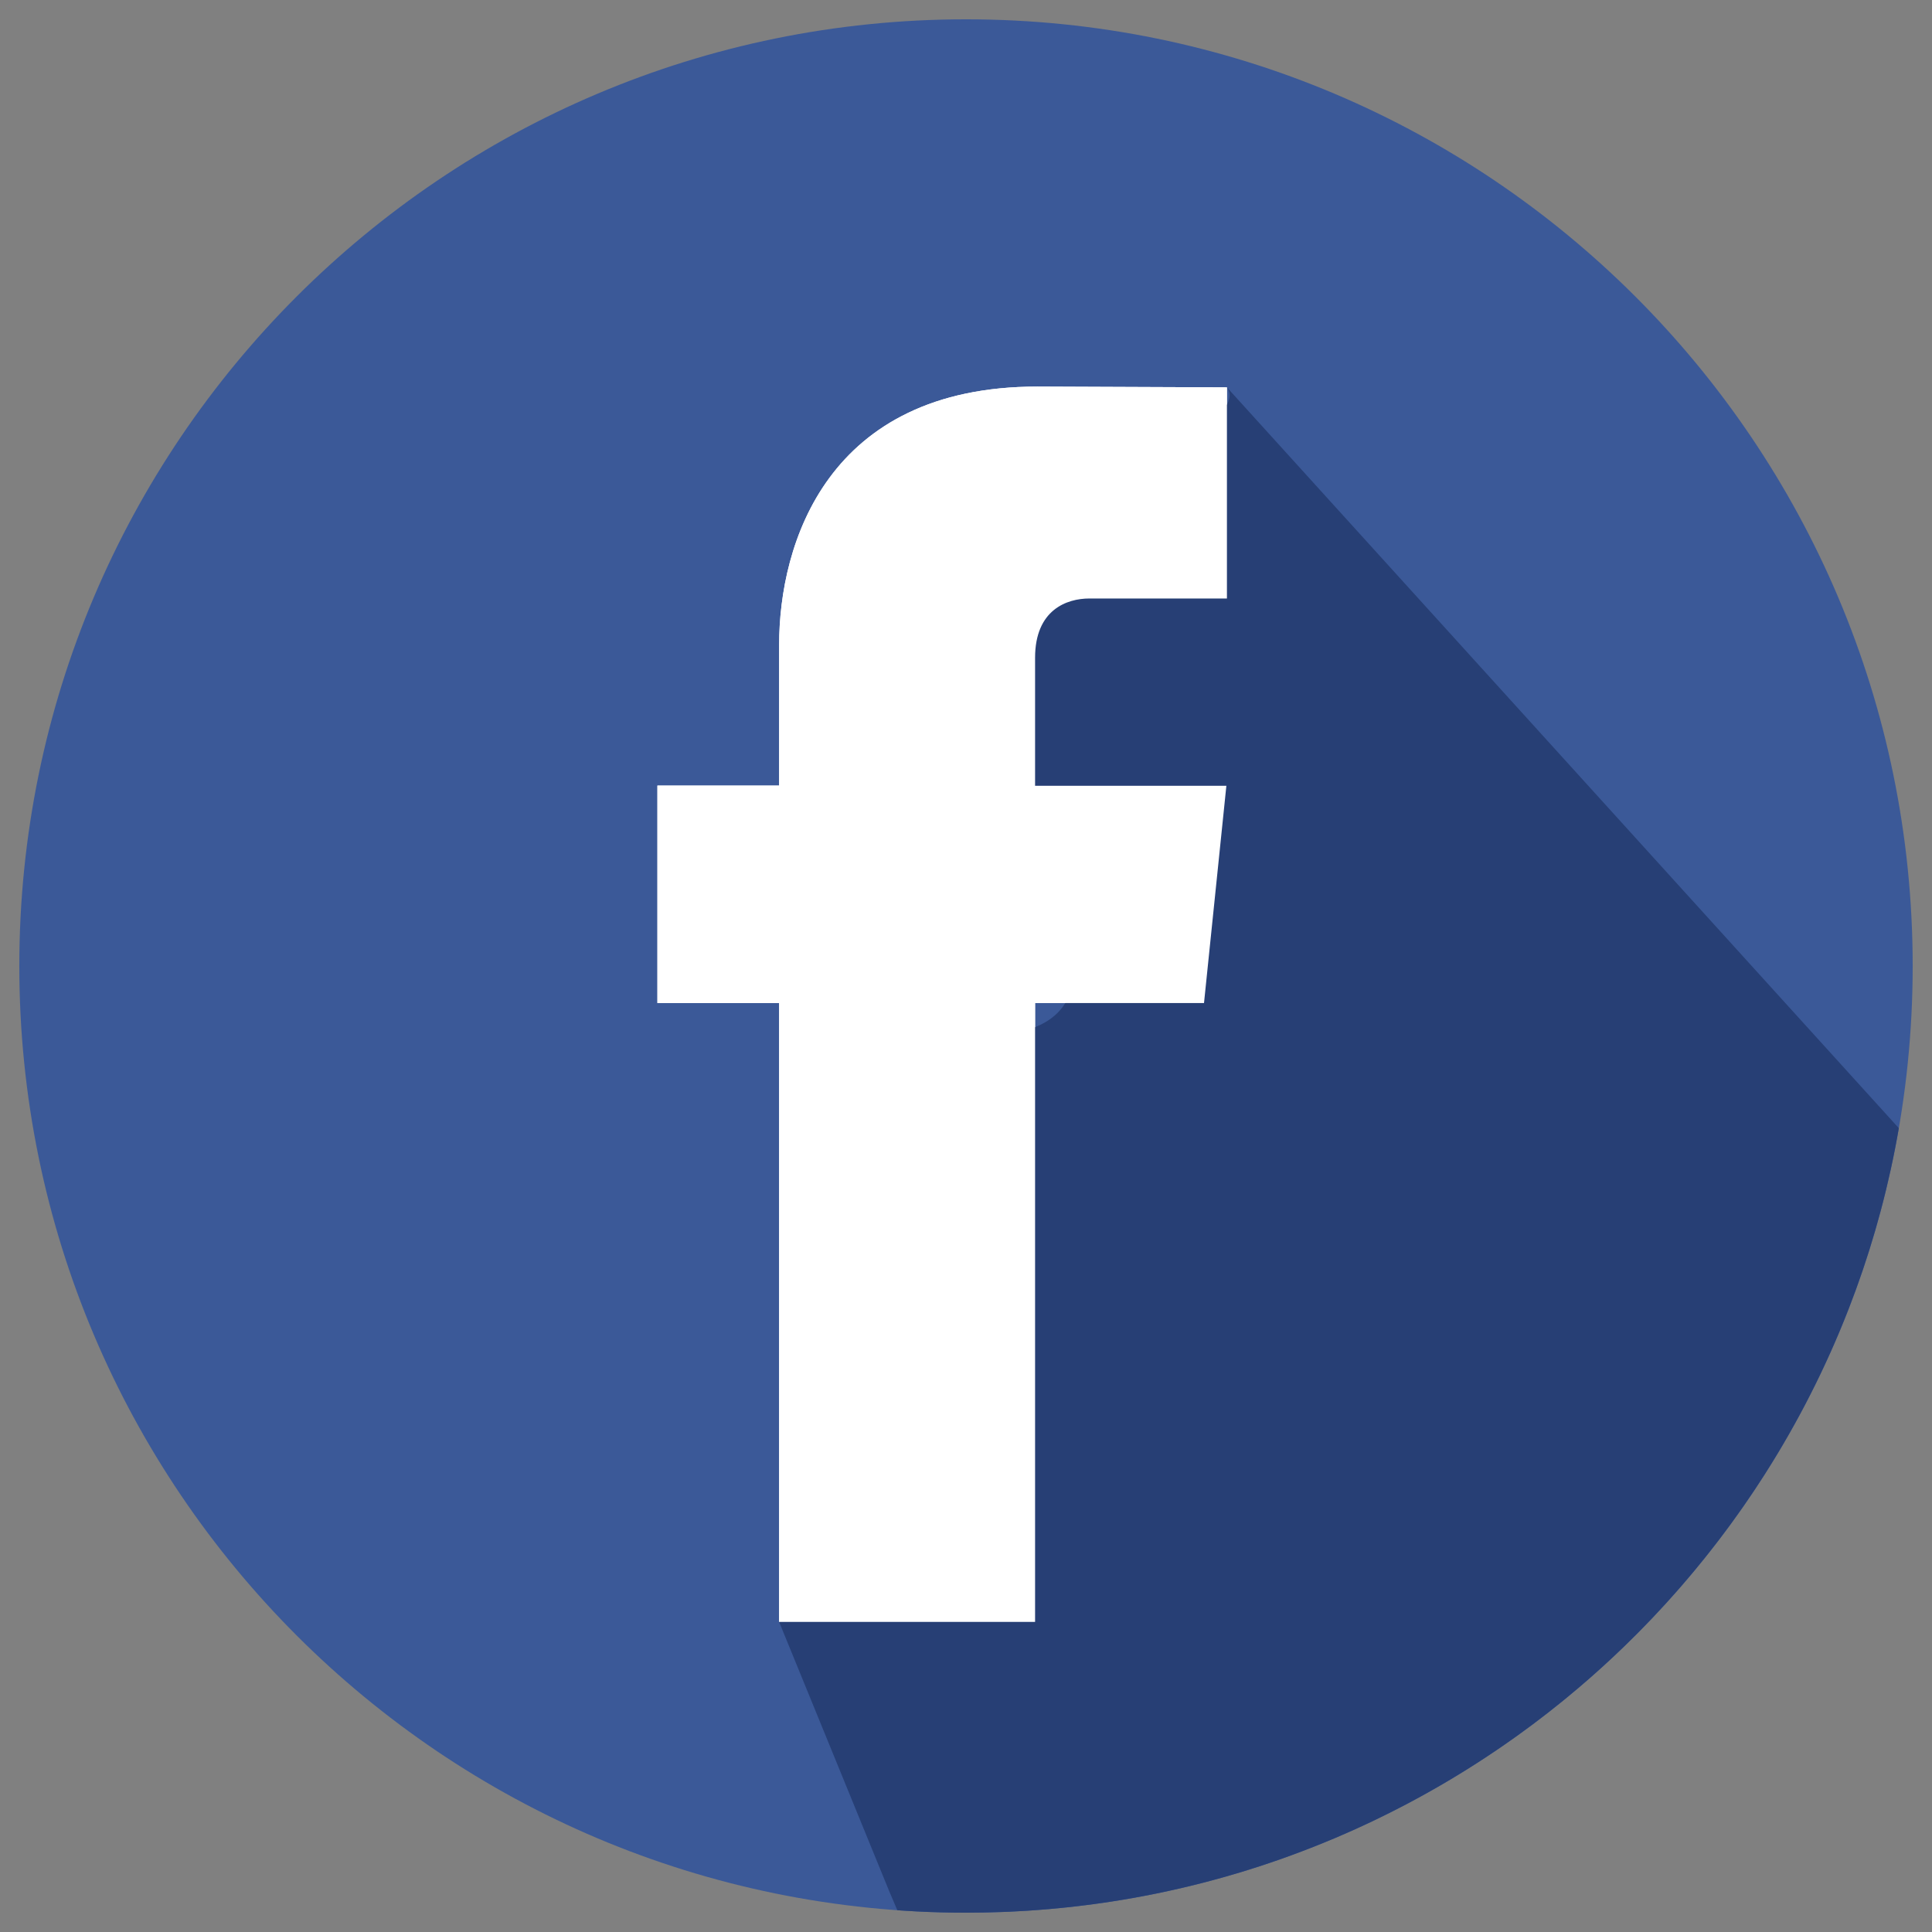 <?xml version="1.0" encoding="UTF-8"?>
<!DOCTYPE svg PUBLIC "-//W3C//DTD SVG 1.1//EN" "http://www.w3.org/Graphics/SVG/1.1/DTD/svg11.dtd">
<!-- Creator: CorelDRAW 2017 -->
<svg xmlns="http://www.w3.org/2000/svg" xml:space="preserve" width="42.333mm" height="42.333mm" version="1.1" style="shape-rendering:geometricPrecision; text-rendering:geometricPrecision; image-rendering:optimizeQuality; fill-rule:evenodd; clip-rule:evenodd"
viewBox="0 0 4233.32 4233.32"
 xmlns:xlink="http://www.w3.org/1999/xlink">
 <rect x="0" y="0" width="4233.32" height="4233.32" fill="#808080" stroke="none"/>
 <defs>
  <style type="text/css">
   <![CDATA[
    .fil2 {fill:#273F75}
    .fil1 {fill:#3B5998}
    .fil0 {fill:white}
   ]]>
  </style>
 </defs>
 <g id="Camada_x0020_1">
  <ellipse class="fil0" cx="2099.73" cy="2281.76" rx="1456.26" ry="1638.3"/>
  <path class="fil1" d="M4191 2116.66c0,-1145.63 -928.71,-2074.34 -2074.34,-2074.34 -1145.63,0 -2074.34,928.71 -2074.34,2074.34 0,1145.63 928.71,2074.34 2074.34,2074.34 1145.63,0 2074.34,-928.71 2074.34,-2074.34zm-1552.83 81.19l-370.15 0 0 1356.04 -560.81 0 0 -1356.04 -266.71 0 0 -476.57 266.71 0 0 -308.36c0,-220.56 104.77,-565.86 565.81,-565.86l415.38 1.71 0 462.62 -301.4 0c-49.45,0 -118.98,24.69 -118.98,129.9l0 280.48 419.15 0 -49 476.08z"/>
  <path class="fil2" d="M2782.93 1138.68l0.08 0.11 0.11 0.08 -0.19 -0.19zm-738.34 3051.11c11.22,0.39 22.46,0.68 33.73,0.89 -11.27,-0.21 -22.51,-0.5 -33.73,-0.89zm35.85 0.93c12.04,0.2 24.12,0.31 36.22,0.31 -12.1,0 -24.18,-0.11 -36.22,-0.31zm82.85 -0.22c4.83,-0.11 9.63,-0.32 14.45,-0.46 -4.82,0.14 -9.62,0.35 -14.45,0.46zm46.5 -1.55c5.74,-0.25 11.46,-0.62 17.19,-0.92 -5.73,0.3 -11.45,0.67 -17.19,0.92zm45.96 -2.55c6.34,-0.42 12.64,-0.95 18.96,-1.42 -6.32,0.47 -12.62,1 -18.96,1.42zm45.96 -3.56c6.39,-0.56 12.75,-1.22 19.12,-1.84 -6.37,0.62 -12.73,1.28 -19.12,1.84zm45.64 -4.56c6.55,-0.72 13.07,-1.52 19.6,-2.31 -6.53,0.78 -13.05,1.59 -19.6,2.31zm44.88 -5.46c6.88,-0.91 13.75,-1.9 20.61,-2.88 -6.87,0.98 -13.73,1.97 -20.61,2.88zm45.1 -6.51c6.78,-1.05 13.55,-2.15 20.31,-3.27 -6.76,1.12 -13.53,2.22 -20.31,3.27zm44.52 -7.41c6.87,-1.22 13.73,-2.48 20.57,-3.77 -6.85,1.29 -13.7,2.55 -20.57,3.77zm44.45 -8.41c6.72,-1.35 13.44,-2.72 20.14,-4.13 -6.7,1.41 -13.42,2.78 -20.14,4.13zm44.6 -9.45c6.25,-1.4 12.51,-2.79 18.74,-4.25 -6.23,1.46 -12.49,2.85 -18.74,4.25zm44.32 -10.42c6.11,-1.51 12.23,-3.01 18.32,-4.58 -6.09,1.57 -12.21,3.07 -18.32,4.58zm42.93 -11.09c6.18,-1.67 12.37,-3.32 18.52,-5.04 -6.15,1.72 -12.34,3.37 -18.52,5.04zm43.8 -12.34c5.77,-1.69 11.55,-3.35 17.3,-5.09 -5.75,1.74 -11.53,3.4 -17.3,5.09zm45.6 -13.96c4.49,-1.43 9.01,-2.81 13.49,-4.27 -4.48,1.46 -9,2.84 -13.49,4.27zm45.02 -14.92c3.55,-1.22 7.13,-2.39 10.67,-3.63 -3.54,1.24 -7.12,2.41 -10.67,3.63zm175.24 -69.42c3.97,-1.79 7.88,-3.65 11.84,-5.46 -3.96,1.81 -7.87,3.67 -11.84,5.46zm79.6 -37.96c4.5,-2.26 8.96,-4.59 13.44,-6.88 -4.48,2.29 -8.94,4.62 -13.44,6.88zm39.11 -20.21c4.46,-2.36 8.9,-4.78 13.34,-7.17 -4.45,2.4 -8.88,4.81 -13.34,7.17zm-1379.31 -396.83l240.66 588.67 18.26 43.03 -6.23 -0.46 17.96 1.28c7.58,0.51 15.17,0.97 22.78,1.39l10.98 0.58c9.89,0.5 19.8,0.93 29.73,1.29 -9.93,-0.36 -19.84,-0.79 -29.73,-1.29l-4.22 -0.22c36.19,1.88 72.61,2.84 109.26,2.84 25.55,0 50.98,-0.56 76.31,-1.48 5.08,-0.17 10.18,-0.3 15.25,-0.52 9.48,-0.41 18.91,-0.97 28.35,-1.51 5.85,-0.32 11.7,-0.61 17.54,-0.99 9.08,-0.6 18.13,-1.32 27.18,-2.04 6.22,-0.48 12.45,-0.94 18.65,-1.48 8.7,-0.77 17.37,-1.63 26.04,-2.51 6.49,-0.64 12.98,-1.29 19.46,-1.99 8.63,-0.95 17.23,-2 25.83,-3.05 6.31,-0.77 12.62,-1.54 18.9,-2.36 8.79,-1.16 17.56,-2.4 26.32,-3.67l18.45 -2.73c8.67,-1.34 17.32,-2.75 25.95,-4.19 6.11,-1.02 12.22,-2.05 18.33,-3.13 8.7,-1.53 17.38,-3.12 26.04,-4.77 6.03,-1.14 12.06,-2.31 18.06,-3.51 8.58,-1.71 17.14,-3.45 25.67,-5.27l18.37 -3.99c8.24,-1.83 16.48,-3.67 24.68,-5.6 6.37,-1.5 12.73,-3.05 19.08,-4.6 8.26,-2.02 16.51,-4.06 24.73,-6.18 5.75,-1.49 11.49,-3.02 17.22,-4.56 8.58,-2.29 17.15,-4.58 25.69,-6.98 5.69,-1.61 11.36,-3.25 17.04,-4.92 8.42,-2.45 16.85,-4.88 25.23,-7.43 6.18,-1.89 12.33,-3.84 18.48,-5.79 7.74,-2.43 15.49,-4.83 23.18,-7.35 6.37,-2.1 12.7,-4.27 19.03,-6.42 7.74,-2.62 15.51,-5.21 23.22,-7.92l13.87 -5.02c31.41,-11.3 62.47,-23.34 93.16,-36.09 4.73,-1.96 9.5,-3.86 14.21,-5.86 8.49,-3.6 16.91,-7.35 25.34,-11.06 4.84,-2.12 9.69,-4.2 14.5,-6.36 7.35,-3.31 14.63,-6.71 21.94,-10.1 6.24,-2.88 12.49,-5.75 18.69,-8.7 6.36,-3.03 12.68,-6.14 19.01,-9.24 6.75,-3.29 13.5,-6.58 20.2,-9.94 6.5,-3.26 12.96,-6.6 19.42,-9.93 6.44,-3.32 12.89,-6.65 19.3,-10.03 6.51,-3.44 12.98,-6.95 19.45,-10.46 6.33,-3.43 12.65,-6.87 18.94,-10.36 6.31,-3.51 12.59,-7.08 18.86,-10.65 6.46,-3.68 12.91,-7.37 19.33,-11.12 5.94,-3.47 11.85,-6.98 17.76,-10.51 6.72,-4.02 13.43,-8.07 20.1,-12.16l16.87 -10.45c6.75,-4.23 13.47,-8.5 20.16,-12.79 5.48,-3.52 10.94,-7.04 16.37,-10.61 6.73,-4.42 13.44,-8.87 20.11,-13.37 5.43,-3.66 10.86,-7.3 16.26,-11.01 6.64,-4.57 13.25,-9.19 19.84,-13.83 5.13,-3.61 10.27,-7.21 15.37,-10.87 6.96,-5 13.87,-10.05 20.77,-15.14 4.73,-3.49 9.48,-6.95 14.19,-10.47 7.27,-5.45 14.49,-10.99 21.69,-16.53 4.19,-3.22 8.41,-6.41 12.57,-9.67 7.76,-6.08 15.44,-12.24 23.11,-18.41 3.61,-2.91 7.25,-5.77 10.84,-8.7 8.05,-6.57 16,-13.24 23.94,-19.92 3.19,-2.68 6.42,-5.31 9.59,-8.02 33.44,-28.46 65.95,-57.99 97.5,-88.49l2.64 -2.59c9.53,-9.25 18.98,-18.58 28.33,-28l5.55 -5.67c8.34,-8.47 16.62,-16.97 24.81,-25.58l7.26 -7.74c7.42,-7.88 14.79,-15.79 22.09,-23.77l8.54 -9.46c7.06,-7.82 14.09,-15.69 21.02,-23.62l7.4 -8.55c7.1,-8.2 14.14,-16.44 21.1,-24.75l7.5 -9.02c6.8,-8.21 13.54,-16.46 20.22,-24.77l7.32 -9.17c6.84,-8.61 13.61,-17.27 20.3,-25.99l6.37 -8.32c6.72,-8.83 13.35,-17.72 19.93,-26.66l6.4 -8.73c6.68,-9.17 13.28,-18.42 19.81,-27.71l5.37 -7.66c6.71,-9.64 13.32,-19.35 19.87,-29.1l4.94 -7.34c6.7,-10.08 13.31,-20.22 19.83,-30.42l3.99 -6.21c71.58,-112.68 132.57,-232.72 181.61,-358.75l0.09 -0.23c5.34,-13.73 10.54,-27.54 15.59,-41.41l0.87 -2.41c4.79,-13.19 9.45,-26.45 13.98,-39.76l1.27 -3.78c4.45,-13.17 8.77,-26.4 12.96,-39.68l0.93 -2.95c4.21,-13.44 8.31,-26.95 12.26,-40.52l0.89 -3.09c3.97,-13.73 7.82,-27.54 11.52,-41.38l0.59 -2.18c15.64,-58.78 28.76,-118.59 39.24,-179.31l-1472.19 -1623.14c73.82,99.14 -565.12,318.76 -546.34,455.09 78.84,574.5 485.48,1009.89 -93.13,965.2 172.47,404.07 425.28,711.75 -110.54,386.42 -67.57,354.63 13.53,720.78 -231.18,898.41zm266.29 632.22l4.36 0.3c7.58,0.5 15.17,0.97 22.78,1.39l4.83 0.26c-10.68,-0.57 -21.33,-1.23 -31.97,-1.95z"/>
  <path class="fil0" d="M2638.17 2197.85l-370.15 0 0 1356.04 -560.81 0 0 -1356.04 -266.71 0 0 -476.57 266.71 0 0 -308.36c0,-220.56 104.77,-565.86 565.81,-565.86l415.38 1.71 0 462.62 -301.4 0c-49.45,0 -118.98,24.69 -118.98,129.9l0 280.48 419.15 0 -49 476.08z"/>
 </g>
</svg>
